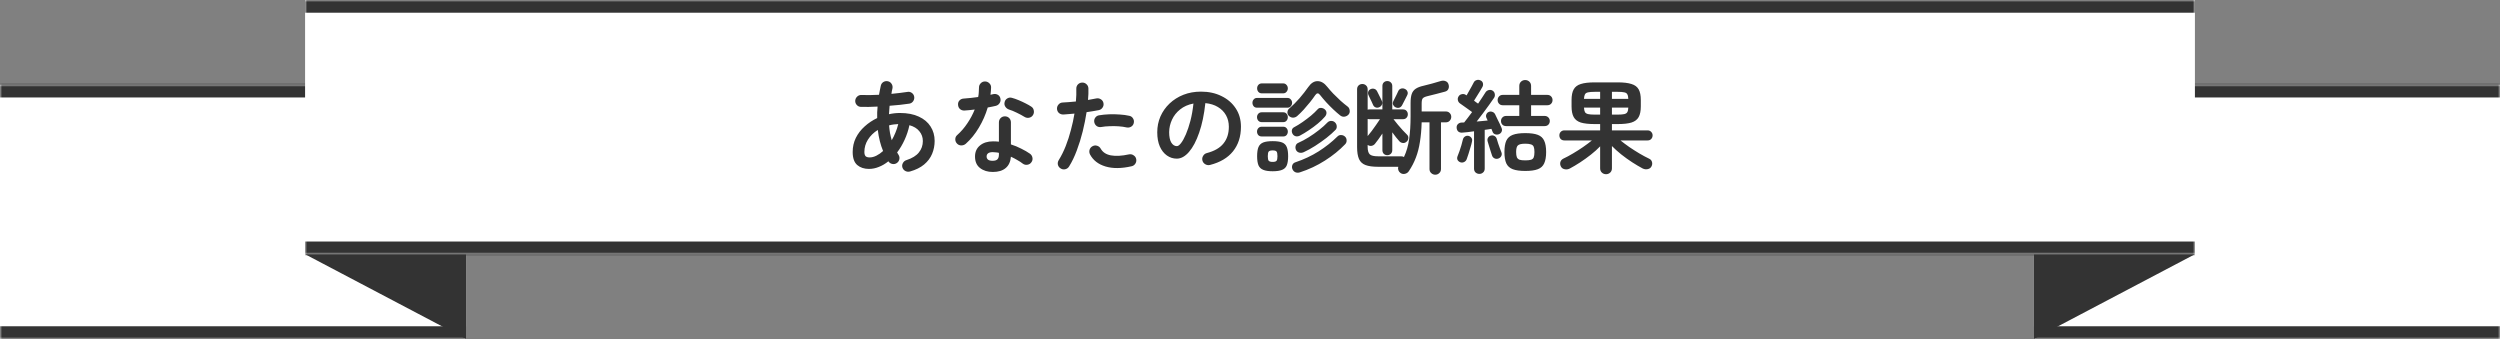 <svg width="590" height="80" viewBox="0 0 590 80" fill="none" xmlns="http://www.w3.org/2000/svg">
<rect x="0" y="0" width="590" height="80" fill="#808080" stroke="none"/>
<mask id="path-1-inside-1_152_11436" fill="white">
<path d="M480 20H590V80H480V20Z"/>
</mask>
<path d="M480 20H590V80H480V20Z" fill="white"/>
<path d="M480 23H590V17H480V23ZM590 77H480V83H590V77Z" fill="#333333" mask="url(#path-1-inside-1_152_11436)"/>
<mask id="path-3-inside-2_152_11436" fill="white">
<path d="M0 20H110V80H0V20Z"/>
</mask>
<path d="M0 20H110V80H0V20Z" fill="white"/>
<path d="M0 23H110V17H0V23ZM110 77H0V83H110V77Z" fill="#333333" mask="url(#path-3-inside-2_152_11436)"/>
<mask id="path-5-inside-3_152_11436" fill="white">
<path d="M72 0H518V60H72V0Z"/>
</mask>
<path d="M72 0H518V60H72V0Z" fill="white"/>
<path d="M72 3H518V-3H72V3ZM518 57H72V63H518V57Z" fill="#333333" mask="url(#path-5-inside-3_152_11436)"/>
<path d="M214.792 40.464C214.408 40.576 214.04 40.544 213.688 40.368C213.336 40.192 213.096 39.912 212.968 39.528C212.856 39.16 212.896 38.808 213.088 38.472C213.28 38.12 213.568 37.888 213.952 37.776C215.28 37.344 216.248 36.744 216.856 35.976C217.48 35.208 217.792 34.312 217.792 33.288C217.792 32.408 217.52 31.64 216.976 30.984C216.448 30.312 215.664 29.832 214.624 29.544C214.368 30.76 213.984 31.92 213.472 33.024C212.976 34.112 212.392 35.096 211.72 35.976C211.816 36.184 211.92 36.36 212.032 36.504C212.256 36.84 212.328 37.2 212.248 37.584C212.168 37.968 211.96 38.272 211.624 38.496C211.304 38.704 210.952 38.768 210.568 38.688C210.184 38.608 209.88 38.4 209.656 38.064C208.952 38.64 208.208 39.08 207.424 39.384C206.656 39.704 205.872 39.864 205.072 39.864C203.952 39.864 203.032 39.56 202.312 38.952C201.592 38.328 201.232 37.304 201.232 35.88C201.232 34.664 201.48 33.552 201.976 32.544C202.488 31.52 203.184 30.616 204.064 29.832C204.944 29.032 205.928 28.376 207.016 27.864C207 27.416 207 26.968 207.016 26.52C207.048 26.072 207.08 25.616 207.112 25.152C205.656 25.232 204.344 25.256 203.176 25.224C202.776 25.208 202.448 25.056 202.192 24.768C201.936 24.48 201.816 24.144 201.832 23.76C201.864 23.376 202.016 23.056 202.288 22.8C202.576 22.528 202.912 22.4 203.296 22.416C203.904 22.432 204.56 22.44 205.264 22.44C205.984 22.424 206.712 22.4 207.448 22.368C207.512 22.016 207.576 21.672 207.64 21.336C207.704 20.984 207.776 20.632 207.856 20.28C207.936 19.88 208.136 19.576 208.456 19.368C208.792 19.16 209.152 19.096 209.536 19.176C209.92 19.256 210.216 19.464 210.424 19.8C210.632 20.12 210.696 20.48 210.616 20.88C210.568 21.088 210.52 21.304 210.472 21.528C210.44 21.736 210.408 21.944 210.376 22.152C211.064 22.088 211.72 22.016 212.344 21.936C212.984 21.856 213.576 21.776 214.12 21.696C214.504 21.616 214.856 21.688 215.176 21.912C215.496 22.136 215.688 22.44 215.752 22.824C215.816 23.192 215.736 23.544 215.512 23.88C215.288 24.2 214.992 24.392 214.624 24.456C213.936 24.552 213.192 24.648 212.392 24.744C211.608 24.824 210.792 24.896 209.944 24.96C209.88 25.632 209.832 26.296 209.8 26.952C210.648 26.76 211.512 26.664 212.392 26.664C214.152 26.664 215.64 26.952 216.856 27.528C218.072 28.088 218.992 28.864 219.616 29.856C220.256 30.848 220.576 31.984 220.576 33.264C220.576 34.336 220.376 35.352 219.976 36.312C219.576 37.272 218.944 38.112 218.08 38.832C217.232 39.536 216.136 40.08 214.792 40.464ZM205.24 37.152C205.752 37.152 206.28 37.016 206.824 36.744C207.368 36.472 207.896 36.104 208.408 35.64C207.8 34.184 207.384 32.528 207.16 30.672C206.184 31.28 205.408 32.04 204.832 32.952C204.272 33.848 203.992 34.816 203.992 35.856C203.992 36.32 204.088 36.656 204.28 36.864C204.488 37.056 204.808 37.152 205.24 37.152ZM210.448 33.096C210.784 32.52 211.08 31.912 211.336 31.272C211.608 30.632 211.824 29.968 211.984 29.28C211.616 29.296 211.248 29.328 210.88 29.376C210.512 29.424 210.16 29.496 209.824 29.592C209.872 30.216 209.944 30.816 210.04 31.392C210.152 31.968 210.288 32.536 210.448 33.096ZM234.304 40.584C233.088 40.584 232.08 40.272 231.28 39.648C230.496 39.04 230.104 38.136 230.104 36.936C230.104 35.848 230.488 34.984 231.256 34.344C232.04 33.688 233.072 33.36 234.352 33.36C234.832 33.36 235.296 33.384 235.744 33.432V28.896C235.744 28.48 235.88 28.136 236.152 27.864C236.424 27.592 236.76 27.456 237.16 27.456C237.56 27.456 237.896 27.592 238.168 27.864C238.44 28.136 238.576 28.48 238.576 28.896V34.08C239.44 34.352 240.256 34.688 241.024 35.088C241.808 35.472 242.496 35.872 243.088 36.288C243.408 36.528 243.6 36.848 243.664 37.248C243.728 37.632 243.64 37.984 243.4 38.304C243.176 38.624 242.864 38.816 242.464 38.88C242.08 38.944 241.728 38.864 241.408 38.64C241.024 38.336 240.584 38.048 240.088 37.776C239.608 37.488 239.104 37.224 238.576 36.984C238.48 38.152 238.072 39.04 237.352 39.648C236.632 40.272 235.616 40.584 234.304 40.584ZM227.92 33.936C227.616 34.192 227.264 34.32 226.864 34.32C226.48 34.32 226.152 34.184 225.88 33.912C225.592 33.624 225.448 33.28 225.448 32.88C225.448 32.464 225.6 32.128 225.904 31.872C226.816 31.056 227.616 30.128 228.304 29.088C229.008 28.048 229.584 26.968 230.032 25.848C229.6 25.912 229.176 25.96 228.76 25.992C228.36 26.024 227.976 26.056 227.608 26.088C227.192 26.104 226.84 25.984 226.552 25.728C226.264 25.472 226.112 25.12 226.096 24.672C226.08 24.272 226.2 23.944 226.456 23.688C226.712 23.416 227.064 23.272 227.512 23.256C228.024 23.224 228.56 23.176 229.12 23.112C229.696 23.048 230.272 22.976 230.848 22.896C230.928 22.528 230.976 22.152 230.992 21.768C231.024 21.384 231.04 21.016 231.04 20.664C231.04 20.264 231.176 19.928 231.448 19.656C231.72 19.368 232.056 19.224 232.456 19.224C232.856 19.224 233.2 19.368 233.488 19.656C233.776 19.928 233.912 20.264 233.896 20.664C233.88 21.208 233.832 21.776 233.752 22.368C233.864 22.336 233.968 22.312 234.064 22.296C234.176 22.264 234.28 22.24 234.376 22.224C234.776 22.128 235.144 22.176 235.48 22.368C235.816 22.56 236.024 22.864 236.104 23.28C236.184 23.68 236.112 24.04 235.888 24.36C235.68 24.68 235.384 24.888 235 24.984C234.744 25.048 234.448 25.112 234.112 25.176C233.792 25.24 233.456 25.304 233.104 25.368C232.608 27.048 231.912 28.632 231.016 30.12C230.136 31.608 229.104 32.88 227.92 33.936ZM241.768 27.576C241.256 27.256 240.648 26.928 239.944 26.592C239.256 26.256 238.648 26.008 238.12 25.848C237.752 25.72 237.464 25.496 237.256 25.176C237.048 24.856 236.992 24.504 237.088 24.12C237.168 23.736 237.376 23.44 237.712 23.232C238.064 23.024 238.432 22.976 238.816 23.088C239.296 23.216 239.824 23.4 240.4 23.64C240.976 23.88 241.528 24.136 242.056 24.408C242.6 24.68 243.048 24.936 243.4 25.176C243.72 25.384 243.912 25.688 243.976 26.088C244.056 26.488 243.984 26.856 243.76 27.192C243.552 27.512 243.248 27.712 242.848 27.792C242.464 27.856 242.104 27.784 241.768 27.576ZM234.28 37.944C234.808 37.944 235.184 37.824 235.408 37.584C235.632 37.344 235.744 36.976 235.744 36.48V36.072C235.488 36.008 235.232 35.968 234.976 35.952C234.736 35.92 234.504 35.904 234.28 35.904C233.784 35.904 233.416 36 233.176 36.192C232.952 36.368 232.84 36.616 232.84 36.936C232.84 37.24 232.952 37.488 233.176 37.68C233.4 37.856 233.768 37.944 234.28 37.944ZM250.336 39.768C249.984 39.56 249.76 39.264 249.664 38.88C249.584 38.496 249.648 38.136 249.856 37.8C250.48 36.792 251.032 35.68 251.512 34.464C251.992 33.248 252.4 31.984 252.736 30.672C253.088 29.36 253.368 28.072 253.576 26.808C253.112 26.856 252.656 26.896 252.208 26.928C251.776 26.96 251.368 26.992 250.984 27.024C250.584 27.04 250.232 26.928 249.928 26.688C249.64 26.432 249.48 26.104 249.448 25.704C249.432 25.304 249.552 24.96 249.808 24.672C250.064 24.368 250.392 24.208 250.792 24.192C251.256 24.16 251.752 24.128 252.28 24.096C252.824 24.064 253.368 24.016 253.912 23.952C253.96 23.408 253.992 22.888 254.008 22.392C254.024 21.896 254.024 21.424 254.008 20.976C253.992 20.576 254.112 20.232 254.368 19.944C254.64 19.656 254.976 19.504 255.376 19.488C255.776 19.472 256.12 19.6 256.408 19.872C256.696 20.128 256.848 20.456 256.864 20.856C256.88 21.256 256.88 21.688 256.864 22.152C256.848 22.6 256.816 23.08 256.768 23.592C257.488 23.464 258.136 23.344 258.712 23.232C259.096 23.152 259.456 23.216 259.792 23.424C260.128 23.632 260.336 23.928 260.416 24.312C260.496 24.712 260.424 25.072 260.2 25.392C259.992 25.712 259.696 25.912 259.312 25.992C258.912 26.072 258.464 26.152 257.968 26.232C257.488 26.312 256.976 26.392 256.432 26.472C256.208 27.928 255.904 29.44 255.52 31.008C255.136 32.56 254.672 34.056 254.128 35.496C253.6 36.92 252.992 38.184 252.304 39.288C252.096 39.624 251.8 39.84 251.416 39.936C251.032 40.032 250.672 39.976 250.336 39.768ZM267.04 39.24C264.656 39.784 262.608 39.8 260.896 39.288C259.2 38.776 257.984 37.832 257.248 36.456C257.072 36.104 257.032 35.744 257.128 35.376C257.24 34.992 257.472 34.704 257.824 34.512C258.176 34.32 258.536 34.28 258.904 34.392C259.288 34.504 259.576 34.736 259.768 35.088C260.248 35.936 261.056 36.464 262.192 36.672C263.328 36.88 264.744 36.8 266.44 36.432C266.84 36.352 267.2 36.424 267.52 36.648C267.856 36.856 268.064 37.152 268.144 37.536C268.224 37.936 268.152 38.304 267.928 38.64C267.72 38.96 267.424 39.16 267.04 39.24ZM265.864 30.072C265.32 29.944 264.696 29.856 263.992 29.808C263.304 29.76 262.6 29.752 261.88 29.784C261.176 29.8 260.512 29.864 259.888 29.976C259.504 30.04 259.152 29.968 258.832 29.76C258.528 29.536 258.336 29.24 258.256 28.872C258.176 28.488 258.24 28.136 258.448 27.816C258.672 27.48 258.976 27.28 259.36 27.216C260.112 27.088 260.904 27.008 261.736 26.976C262.584 26.944 263.424 26.96 264.256 27.024C265.088 27.072 265.848 27.176 266.536 27.336C266.92 27.416 267.208 27.624 267.4 27.96C267.608 28.296 267.664 28.656 267.568 29.04C267.488 29.408 267.28 29.696 266.944 29.904C266.608 30.096 266.248 30.152 265.864 30.072ZM285.568 38.928C285.168 39.024 284.792 38.968 284.44 38.76C284.088 38.552 283.864 38.256 283.768 37.872C283.672 37.488 283.728 37.128 283.936 36.792C284.144 36.44 284.44 36.216 284.824 36.12C286.6 35.656 287.904 34.904 288.736 33.864C289.584 32.824 290.008 31.504 290.008 29.904C290.008 28.896 289.784 27.992 289.336 27.192C288.888 26.392 288.248 25.744 287.416 25.248C286.6 24.752 285.616 24.448 284.464 24.336C284.176 27.024 283.688 29.352 283 31.32C282.328 33.272 281.528 34.784 280.6 35.856C279.688 36.912 278.728 37.44 277.72 37.44C276.872 37.44 276.096 37.192 275.392 36.696C274.688 36.2 274.128 35.488 273.712 34.56C273.312 33.632 273.112 32.52 273.112 31.224C273.112 29.896 273.36 28.656 273.856 27.504C274.368 26.336 275.088 25.312 276.016 24.432C276.944 23.552 278.032 22.864 279.28 22.368C280.544 21.872 281.928 21.624 283.432 21.624C285.256 21.624 286.872 21.976 288.28 22.68C289.704 23.368 290.824 24.336 291.64 25.584C292.456 26.816 292.864 28.256 292.864 29.904C292.864 32.224 292.24 34.16 290.992 35.712C289.76 37.248 287.952 38.32 285.568 38.928ZM277.744 34.488C278.032 34.488 278.36 34.248 278.728 33.768C279.112 33.272 279.496 32.576 279.88 31.68C280.264 30.784 280.616 29.728 280.936 28.512C281.256 27.28 281.496 25.92 281.656 24.432C280.408 24.672 279.36 25.136 278.512 25.824C277.664 26.496 277.024 27.304 276.592 28.248C276.16 29.176 275.936 30.152 275.92 31.176C275.92 32.264 276.088 33.088 276.424 33.648C276.776 34.208 277.216 34.488 277.744 34.488ZM306.112 27.408C305.824 27.648 305.496 27.768 305.128 27.768C304.776 27.752 304.464 27.616 304.192 27.36C303.936 27.12 303.816 26.824 303.832 26.472C303.864 26.104 304.008 25.816 304.264 25.608C305.096 24.888 305.904 24.08 306.688 23.184C307.472 22.272 308.16 21.392 308.752 20.544C309.408 19.6 310.144 19.136 310.96 19.152C311.776 19.152 312.536 19.6 313.24 20.496C313.624 20.976 314.088 21.504 314.632 22.08C315.192 22.656 315.768 23.216 316.36 23.76C316.952 24.288 317.504 24.744 318.016 25.128C318.304 25.336 318.472 25.632 318.52 26.016C318.584 26.384 318.512 26.704 318.304 26.976C318.048 27.28 317.728 27.464 317.344 27.528C316.976 27.592 316.632 27.504 316.312 27.264C315.8 26.864 315.248 26.384 314.656 25.824C314.064 25.264 313.496 24.688 312.952 24.096C312.408 23.488 311.936 22.928 311.536 22.416C311.152 21.904 310.776 21.912 310.408 22.44C310.072 22.936 309.664 23.488 309.184 24.096C308.704 24.688 308.2 25.28 307.672 25.872C307.144 26.448 306.624 26.96 306.112 27.408ZM300.352 40.416C299.392 40.416 298.648 40.304 298.12 40.08C297.592 39.872 297.216 39.512 296.992 39C296.784 38.472 296.68 37.76 296.68 36.864C296.68 35.952 296.784 35.24 296.992 34.728C297.216 34.2 297.592 33.832 298.12 33.624C298.648 33.416 299.392 33.312 300.352 33.312C301.312 33.312 302.056 33.416 302.584 33.624C303.112 33.832 303.48 34.2 303.688 34.728C303.896 35.24 304 35.952 304 36.864C304 37.76 303.896 38.472 303.688 39C303.48 39.512 303.112 39.872 302.584 40.08C302.056 40.304 301.312 40.416 300.352 40.416ZM306.76 40.68C306.376 40.792 306.032 40.784 305.728 40.656C305.424 40.528 305.192 40.296 305.032 39.96C304.888 39.64 304.872 39.312 304.984 38.976C305.112 38.64 305.352 38.416 305.704 38.304C307.704 37.632 309.528 36.776 311.176 35.736C312.84 34.68 314.328 33.504 315.64 32.208C315.896 31.952 316.2 31.84 316.552 31.872C316.904 31.888 317.208 32.024 317.464 32.28C317.688 32.504 317.8 32.792 317.8 33.144C317.816 33.48 317.704 33.776 317.464 34.032C316.12 35.44 314.528 36.728 312.688 37.896C310.864 39.064 308.888 39.992 306.76 40.68ZM307.696 35.904C307.344 36.064 306.992 36.104 306.64 36.024C306.288 35.928 306.032 35.728 305.872 35.424C305.712 35.088 305.68 34.752 305.776 34.416C305.872 34.08 306.072 33.848 306.376 33.72C307.176 33.368 308 32.928 308.848 32.4C309.696 31.872 310.504 31.304 311.272 30.696C312.056 30.088 312.728 29.488 313.288 28.896C313.544 28.64 313.856 28.52 314.224 28.536C314.592 28.552 314.896 28.696 315.136 28.968C315.36 29.224 315.472 29.52 315.472 29.856C315.488 30.176 315.384 30.448 315.16 30.672C314.6 31.248 313.896 31.872 313.048 32.544C312.2 33.2 311.304 33.832 310.36 34.44C309.432 35.032 308.544 35.52 307.696 35.904ZM306.76 32.016C306.44 32.176 306.12 32.224 305.8 32.16C305.48 32.08 305.232 31.896 305.056 31.608C304.88 31.288 304.824 30.984 304.888 30.696C304.952 30.392 305.128 30.168 305.416 30.024C306.056 29.688 306.72 29.28 307.408 28.8C308.096 28.32 308.752 27.824 309.376 27.312C310 26.784 310.528 26.28 310.96 25.8C311.184 25.544 311.464 25.432 311.8 25.464C312.152 25.496 312.448 25.624 312.688 25.848C312.944 26.088 313.064 26.368 313.048 26.688C313.032 26.992 312.912 27.272 312.688 27.528C312.24 28.056 311.68 28.6 311.008 29.16C310.336 29.72 309.624 30.248 308.872 30.744C308.136 31.24 307.432 31.664 306.76 32.016ZM296.656 25.416C296.32 25.416 296.056 25.304 295.864 25.08C295.672 24.84 295.576 24.568 295.576 24.264C295.576 23.96 295.672 23.696 295.864 23.472C296.056 23.232 296.32 23.112 296.656 23.112H303.832C304.168 23.112 304.432 23.232 304.624 23.472C304.832 23.696 304.936 23.96 304.936 24.264C304.936 24.568 304.832 24.84 304.624 25.08C304.432 25.304 304.168 25.416 303.832 25.416H296.656ZM297.808 22.032C297.456 22.032 297.176 21.912 296.968 21.672C296.776 21.432 296.68 21.16 296.68 20.856C296.68 20.536 296.776 20.264 296.968 20.04C297.176 19.8 297.456 19.68 297.808 19.68H302.8C303.152 19.68 303.424 19.8 303.616 20.04C303.824 20.264 303.928 20.536 303.928 20.856C303.928 21.16 303.824 21.432 303.616 21.672C303.424 21.912 303.152 22.032 302.8 22.032H297.808ZM297.784 28.824C297.432 28.824 297.152 28.704 296.944 28.464C296.752 28.224 296.656 27.952 296.656 27.648C296.656 27.344 296.752 27.08 296.944 26.856C297.152 26.616 297.432 26.496 297.784 26.496H302.824C303.176 26.496 303.448 26.616 303.64 26.856C303.832 27.08 303.928 27.344 303.928 27.648C303.928 27.952 303.832 28.224 303.64 28.464C303.448 28.704 303.176 28.824 302.824 28.824H297.784ZM297.784 32.208C297.432 32.208 297.152 32.096 296.944 31.872C296.752 31.632 296.656 31.36 296.656 31.056C296.656 30.752 296.752 30.488 296.944 30.264C297.152 30.024 297.432 29.904 297.784 29.904H302.824C303.176 29.904 303.448 30.024 303.64 30.264C303.832 30.488 303.928 30.752 303.928 31.056C303.928 31.36 303.832 31.632 303.64 31.872C303.448 32.096 303.176 32.208 302.824 32.208H297.784ZM300.352 38.208C300.816 38.208 301.12 38.12 301.264 37.944C301.408 37.768 301.48 37.408 301.48 36.864C301.48 36.304 301.408 35.936 301.264 35.76C301.12 35.584 300.816 35.496 300.352 35.496C299.888 35.496 299.576 35.584 299.416 35.76C299.272 35.936 299.2 36.304 299.2 36.864C299.2 37.408 299.272 37.768 299.416 37.944C299.576 38.12 299.888 38.208 300.352 38.208ZM338.728 41.232C338.36 41.232 338.04 41.104 337.768 40.848C337.496 40.608 337.36 40.288 337.36 39.888V28.872H335.512C335.464 30.584 335.328 32.12 335.104 33.48C334.896 34.84 334.576 36.08 334.144 37.2C333.728 38.304 333.176 39.368 332.488 40.392C332.28 40.712 331.984 40.92 331.6 41.016C331.232 41.112 330.88 41.056 330.544 40.848C330.288 40.672 330.112 40.448 330.016 40.176C329.92 39.904 329.912 39.632 329.992 39.36H325.216C323.968 39.36 322.984 39.224 322.264 38.952C321.544 38.68 321.032 38.208 320.728 37.536C320.424 36.848 320.272 35.904 320.272 34.704V21.072C320.272 20.688 320.392 20.384 320.632 20.16C320.872 19.936 321.168 19.824 321.52 19.824C321.856 19.824 322.144 19.936 322.384 20.16C322.64 20.384 322.768 20.688 322.768 21.072V25.896C322.864 25.848 322.992 25.824 323.152 25.824H326.248V20.304C326.248 19.936 326.36 19.648 326.584 19.44C326.808 19.232 327.08 19.128 327.4 19.128C327.72 19.128 327.992 19.232 328.216 19.44C328.456 19.648 328.576 19.936 328.576 20.304V25.824H331.096C331.464 25.824 331.744 25.936 331.936 26.16C332.144 26.384 332.248 26.656 332.248 26.976C332.248 27.296 332.144 27.568 331.936 27.792C331.744 28.016 331.464 28.128 331.096 28.128H328.864C329.168 28.528 329.512 28.96 329.896 29.424C330.28 29.888 330.664 30.328 331.048 30.744C331.432 31.16 331.76 31.496 332.032 31.752C332.288 31.992 332.4 32.28 332.368 32.616C332.352 32.936 332.216 33.208 331.96 33.432C331.704 33.672 331.408 33.776 331.072 33.744C330.736 33.712 330.456 33.568 330.232 33.312C329.992 33.04 329.728 32.728 329.44 32.376C329.152 32.008 328.864 31.624 328.576 31.224V35.448C328.576 35.8 328.456 36.088 328.216 36.312C327.992 36.52 327.72 36.624 327.4 36.624C327.08 36.624 326.808 36.52 326.584 36.312C326.36 36.088 326.248 35.8 326.248 35.448V31.512C325.944 31.96 325.64 32.4 325.336 32.832C325.048 33.248 324.768 33.616 324.496 33.936C324.288 34.192 324.024 34.352 323.704 34.416C323.384 34.48 323.072 34.408 322.768 34.2V34.704C322.768 35.536 322.936 36.112 323.272 36.432C323.608 36.736 324.256 36.888 325.216 36.888H330.664C330.936 36.888 331.16 36.944 331.336 37.056C331.944 35.76 332.352 34.344 332.56 32.808C332.784 31.272 332.896 29.488 332.896 27.456V24.312C332.896 23.432 332.984 22.728 333.16 22.2C333.336 21.672 333.648 21.256 334.096 20.952C334.544 20.648 335.168 20.408 335.968 20.232C336.592 20.088 337.248 19.92 337.936 19.728C338.624 19.536 339.312 19.336 340 19.128C340.432 19 340.816 19.008 341.152 19.152C341.504 19.28 341.736 19.528 341.848 19.896C341.976 20.296 341.968 20.656 341.824 20.976C341.696 21.296 341.432 21.512 341.032 21.624C340.456 21.784 339.792 21.96 339.04 22.152C338.288 22.328 337.584 22.504 336.928 22.68C336.32 22.824 335.928 23.008 335.752 23.232C335.592 23.44 335.512 23.848 335.512 24.456V26.304H341.2C341.6 26.304 341.912 26.432 342.136 26.688C342.376 26.928 342.496 27.224 342.496 27.576C342.496 27.928 342.376 28.232 342.136 28.488C341.912 28.744 341.6 28.872 341.2 28.872H340.072V39.888C340.072 40.288 339.936 40.608 339.664 40.848C339.408 41.104 339.096 41.232 338.728 41.232ZM329.344 25.32C329.088 25.192 328.896 24.992 328.768 24.72C328.656 24.448 328.68 24.16 328.84 23.856C328.936 23.68 329.048 23.456 329.176 23.184C329.32 22.896 329.464 22.608 329.608 22.32C329.752 22.016 329.864 21.776 329.944 21.6C330.072 21.264 330.288 21.04 330.592 20.928C330.912 20.816 331.224 20.832 331.528 20.976C331.832 21.104 332.04 21.312 332.152 21.6C332.28 21.872 332.256 22.176 332.08 22.512C332 22.688 331.88 22.928 331.72 23.232C331.576 23.52 331.424 23.816 331.264 24.12C331.12 24.408 331 24.64 330.904 24.816C330.744 25.12 330.52 25.32 330.232 25.416C329.944 25.496 329.648 25.464 329.344 25.32ZM325.528 25.296C325.224 25.44 324.928 25.456 324.64 25.344C324.352 25.232 324.144 25.016 324.016 24.696C323.952 24.504 323.848 24.272 323.704 24C323.576 23.712 323.44 23.432 323.296 23.16C323.168 22.872 323.064 22.648 322.984 22.488C322.84 22.184 322.816 21.896 322.912 21.624C323.024 21.336 323.216 21.136 323.488 21.024C323.792 20.896 324.08 20.88 324.352 20.976C324.624 21.056 324.84 21.248 325 21.552C325.096 21.712 325.208 21.936 325.336 22.224C325.48 22.512 325.624 22.8 325.768 23.088C325.912 23.36 326.024 23.592 326.104 23.784C326.248 24.12 326.256 24.424 326.128 24.696C326.016 24.968 325.816 25.168 325.528 25.296ZM322.768 32.112C323.056 31.776 323.376 31.376 323.728 30.912C324.08 30.432 324.424 29.952 324.76 29.472C325.112 28.976 325.416 28.528 325.672 28.128H323.152C323.024 28.128 322.896 28.112 322.768 28.08V32.112ZM349.144 41.04C348.792 41.04 348.488 40.928 348.232 40.704C347.992 40.48 347.872 40.176 347.872 39.792V30.984C347.376 31.048 346.896 31.112 346.432 31.176C345.968 31.224 345.552 31.264 345.184 31.296C344.8 31.344 344.472 31.272 344.2 31.08C343.944 30.872 343.8 30.576 343.768 30.192C343.736 29.824 343.832 29.528 344.056 29.304C344.28 29.064 344.584 28.936 344.968 28.92C345.048 28.92 345.136 28.92 345.232 28.92C345.344 28.904 345.448 28.896 345.544 28.896C345.816 28.576 346.104 28.208 346.408 27.792C346.728 27.376 347.064 26.928 347.416 26.448C347.144 26.24 346.824 26.008 346.456 25.752C346.088 25.48 345.728 25.224 345.376 24.984C345.04 24.728 344.768 24.536 344.56 24.408C344.288 24.216 344.12 23.96 344.056 23.64C343.992 23.32 344.048 23.024 344.224 22.752C344.4 22.464 344.656 22.288 344.992 22.224C345.328 22.144 345.64 22.2 345.928 22.392L346.12 22.512C346.28 22.24 346.464 21.912 346.672 21.528C346.896 21.128 347.112 20.744 347.32 20.376C347.528 20.008 347.68 19.72 347.776 19.512C347.92 19.208 348.144 19.008 348.448 18.912C348.752 18.8 349.056 18.816 349.36 18.96C349.68 19.088 349.88 19.304 349.96 19.608C350.04 19.912 350.008 20.208 349.864 20.496C349.704 20.784 349.504 21.128 349.264 21.528C349.024 21.928 348.776 22.328 348.52 22.728C348.28 23.128 348.064 23.472 347.872 23.76C348.048 23.888 348.216 24.016 348.376 24.144C348.552 24.256 348.704 24.36 348.832 24.456C349.184 23.944 349.504 23.464 349.792 23.016C350.096 22.552 350.344 22.168 350.536 21.864C350.712 21.56 350.968 21.36 351.304 21.264C351.64 21.168 351.952 21.208 352.24 21.384C352.544 21.576 352.72 21.84 352.768 22.176C352.832 22.512 352.776 22.816 352.6 23.088C352.28 23.568 351.888 24.128 351.424 24.768C350.96 25.408 350.472 26.072 349.96 26.76C349.464 27.432 348.976 28.072 348.496 28.68C348.96 28.648 349.408 28.608 349.84 28.56C350.288 28.512 350.704 28.472 351.088 28.44L350.8 27.816C350.672 27.544 350.664 27.272 350.776 27C350.888 26.728 351.072 26.536 351.328 26.424C351.616 26.296 351.904 26.288 352.192 26.4C352.48 26.496 352.696 26.68 352.84 26.952C352.968 27.208 353.128 27.544 353.32 27.96C353.528 28.36 353.728 28.768 353.92 29.184C354.112 29.6 354.264 29.944 354.376 30.216C354.504 30.52 354.504 30.808 354.376 31.08C354.264 31.352 354.048 31.552 353.728 31.68C353.424 31.792 353.12 31.792 352.816 31.68C352.528 31.568 352.336 31.368 352.24 31.08C352.208 30.984 352.168 30.88 352.12 30.768C352.072 30.64 352.024 30.52 351.976 30.408C351.752 30.44 351.504 30.48 351.232 30.528C350.96 30.56 350.68 30.6 350.392 30.648V39.792C350.392 40.176 350.264 40.48 350.008 40.704C349.768 40.928 349.48 41.04 349.144 41.04ZM359.968 40.344C358.72 40.344 357.736 40.208 357.016 39.936C356.296 39.664 355.784 39.2 355.48 38.544C355.192 37.888 355.048 37 355.048 35.88C355.048 34.744 355.192 33.856 355.48 33.216C355.784 32.56 356.296 32.096 357.016 31.824C357.736 31.552 358.72 31.416 359.968 31.416C361.232 31.416 362.216 31.552 362.92 31.824C363.64 32.096 364.144 32.56 364.432 33.216C364.736 33.856 364.888 34.744 364.888 35.88C364.888 37 364.736 37.888 364.432 38.544C364.144 39.2 363.64 39.664 362.92 39.936C362.216 40.208 361.232 40.344 359.968 40.344ZM355.456 29.76C355.088 29.76 354.792 29.648 354.568 29.424C354.344 29.184 354.232 28.896 354.232 28.56C354.232 28.224 354.344 27.944 354.568 27.72C354.792 27.48 355.088 27.36 355.456 27.36H358.552V24.84H354.664C354.296 24.84 354 24.72 353.776 24.48C353.552 24.24 353.44 23.952 353.44 23.616C353.44 23.28 353.552 22.992 353.776 22.752C354 22.512 354.296 22.392 354.664 22.392H358.552V20.28C358.552 19.864 358.688 19.528 358.96 19.272C359.232 19.016 359.56 18.888 359.944 18.888C360.328 18.888 360.656 19.016 360.928 19.272C361.2 19.528 361.336 19.864 361.336 20.28V22.392H365.152C365.536 22.392 365.84 22.512 366.064 22.752C366.288 22.992 366.4 23.28 366.4 23.616C366.4 23.952 366.288 24.24 366.064 24.48C365.84 24.72 365.536 24.84 365.152 24.84H361.336V27.36H364.528C364.896 27.36 365.192 27.48 365.416 27.72C365.64 27.944 365.752 28.224 365.752 28.56C365.752 28.896 365.64 29.184 365.416 29.424C365.192 29.648 364.896 29.76 364.528 29.76H355.456ZM359.968 37.848C360.56 37.848 361.008 37.8 361.312 37.704C361.632 37.608 361.848 37.416 361.96 37.128C362.072 36.84 362.128 36.424 362.128 35.88C362.128 35.336 362.072 34.928 361.96 34.656C361.848 34.368 361.632 34.176 361.312 34.08C361.008 33.968 360.56 33.912 359.968 33.912C359.088 33.912 358.504 34.048 358.216 34.32C357.944 34.576 357.808 35.088 357.808 35.856C357.808 36.4 357.864 36.816 357.976 37.104C358.104 37.392 358.32 37.592 358.624 37.704C358.944 37.8 359.392 37.848 359.968 37.848ZM344.656 38.304C344.352 38.192 344.128 38.008 343.984 37.752C343.856 37.48 343.856 37.184 343.984 36.864C344.128 36.528 344.28 36.128 344.44 35.664C344.6 35.2 344.752 34.728 344.896 34.248C345.04 33.752 345.152 33.32 345.232 32.952C345.312 32.632 345.472 32.392 345.712 32.232C345.968 32.056 346.248 32 346.552 32.064C346.84 32.128 347.072 32.28 347.248 32.52C347.424 32.76 347.472 33.056 347.392 33.408C347.312 33.808 347.192 34.264 347.032 34.776C346.888 35.288 346.736 35.792 346.576 36.288C346.416 36.784 346.272 37.208 346.144 37.56C346.032 37.864 345.832 38.088 345.544 38.232C345.272 38.376 344.976 38.4 344.656 38.304ZM353.608 37.416C353.288 37.528 352.984 37.512 352.696 37.368C352.408 37.224 352.216 37 352.12 36.696C352.04 36.408 351.928 36.064 351.784 35.664C351.656 35.248 351.528 34.832 351.4 34.416C351.272 34 351.168 33.656 351.088 33.384C350.992 33.048 351.024 32.752 351.184 32.496C351.344 32.224 351.576 32.056 351.88 31.992C352.184 31.912 352.464 31.952 352.72 32.112C352.976 32.256 353.152 32.488 353.248 32.808C353.328 33.096 353.432 33.44 353.56 33.84C353.704 34.224 353.84 34.608 353.968 34.992C354.112 35.36 354.232 35.672 354.328 35.928C354.456 36.232 354.448 36.528 354.304 36.816C354.16 37.104 353.928 37.304 353.608 37.416ZM379.024 41.112C378.64 41.112 378.312 40.984 378.04 40.728C377.768 40.472 377.632 40.136 377.632 39.72V34.536C377.024 35.176 376.304 35.824 375.472 36.48C374.64 37.136 373.784 37.752 372.904 38.328C372.04 38.888 371.232 39.368 370.48 39.768C370.08 39.976 369.672 40.032 369.256 39.936C368.84 39.856 368.544 39.64 368.368 39.288C368.192 38.936 368.152 38.584 368.248 38.232C368.36 37.88 368.592 37.616 368.944 37.44C369.664 37.104 370.424 36.696 371.224 36.216C372.04 35.736 372.832 35.232 373.6 34.704C374.384 34.16 375.08 33.64 375.688 33.144H369.208C368.84 33.144 368.544 33.032 368.32 32.808C368.112 32.568 368.008 32.28 368.008 31.944C368.008 31.624 368.112 31.352 368.32 31.128C368.544 30.888 368.84 30.768 369.208 30.768H377.632V29.28H376.336C374.96 29.28 373.872 29.16 373.072 28.92C372.288 28.664 371.728 28.232 371.392 27.624C371.056 27.016 370.888 26.176 370.888 25.104V23.616C370.888 22.528 371.056 21.688 371.392 21.096C371.728 20.488 372.288 20.064 373.072 19.824C373.872 19.568 374.96 19.44 376.336 19.44H381.784C383.16 19.44 384.24 19.568 385.024 19.824C385.824 20.064 386.392 20.488 386.728 21.096C387.064 21.688 387.232 22.528 387.232 23.616V25.104C387.232 26.176 387.064 27.016 386.728 27.624C386.392 28.232 385.824 28.664 385.024 28.92C384.24 29.16 383.16 29.28 381.784 29.28H380.416V30.768H388.816C389.184 30.768 389.472 30.888 389.68 31.128C389.904 31.352 390.016 31.624 390.016 31.944C390.016 32.28 389.904 32.568 389.68 32.808C389.472 33.032 389.184 33.144 388.816 33.144H382.432C383.056 33.64 383.752 34.16 384.52 34.704C385.304 35.232 386.096 35.736 386.896 36.216C387.712 36.696 388.472 37.104 389.176 37.44C389.544 37.6 389.776 37.864 389.872 38.232C389.968 38.584 389.928 38.928 389.752 39.264C389.576 39.616 389.28 39.832 388.864 39.912C388.464 40.008 388.056 39.952 387.64 39.744C386.888 39.344 386.064 38.856 385.168 38.28C384.288 37.704 383.432 37.088 382.6 36.432C381.768 35.76 381.04 35.104 380.416 34.464V39.72C380.416 40.136 380.28 40.472 380.008 40.728C379.736 40.984 379.408 41.112 379.024 41.112ZM380.416 27.048H381.784C382.456 27.048 382.968 27.008 383.32 26.928C383.672 26.848 383.912 26.696 384.04 26.472C384.184 26.232 384.264 25.872 384.28 25.392H380.416V27.048ZM380.416 23.328H384.28C384.264 22.848 384.184 22.488 384.04 22.248C383.912 22.008 383.672 21.856 383.32 21.792C382.968 21.712 382.456 21.672 381.784 21.672H380.416V23.328ZM376.336 27.048H377.632V25.392H373.816C373.848 25.872 373.928 26.232 374.056 26.472C374.2 26.696 374.448 26.848 374.8 26.928C375.152 27.008 375.664 27.048 376.336 27.048ZM373.816 23.328H377.632V21.672H376.336C375.664 21.672 375.152 21.712 374.8 21.792C374.448 21.856 374.2 22.008 374.056 22.248C373.928 22.488 373.848 22.848 373.816 23.328Z" fill="#333333"/>
<path d="M110 80L72 60H110V80Z" fill="#333333"/>
<path d="M480 80L518 60H480V80Z" fill="#333333"/>
</svg>

